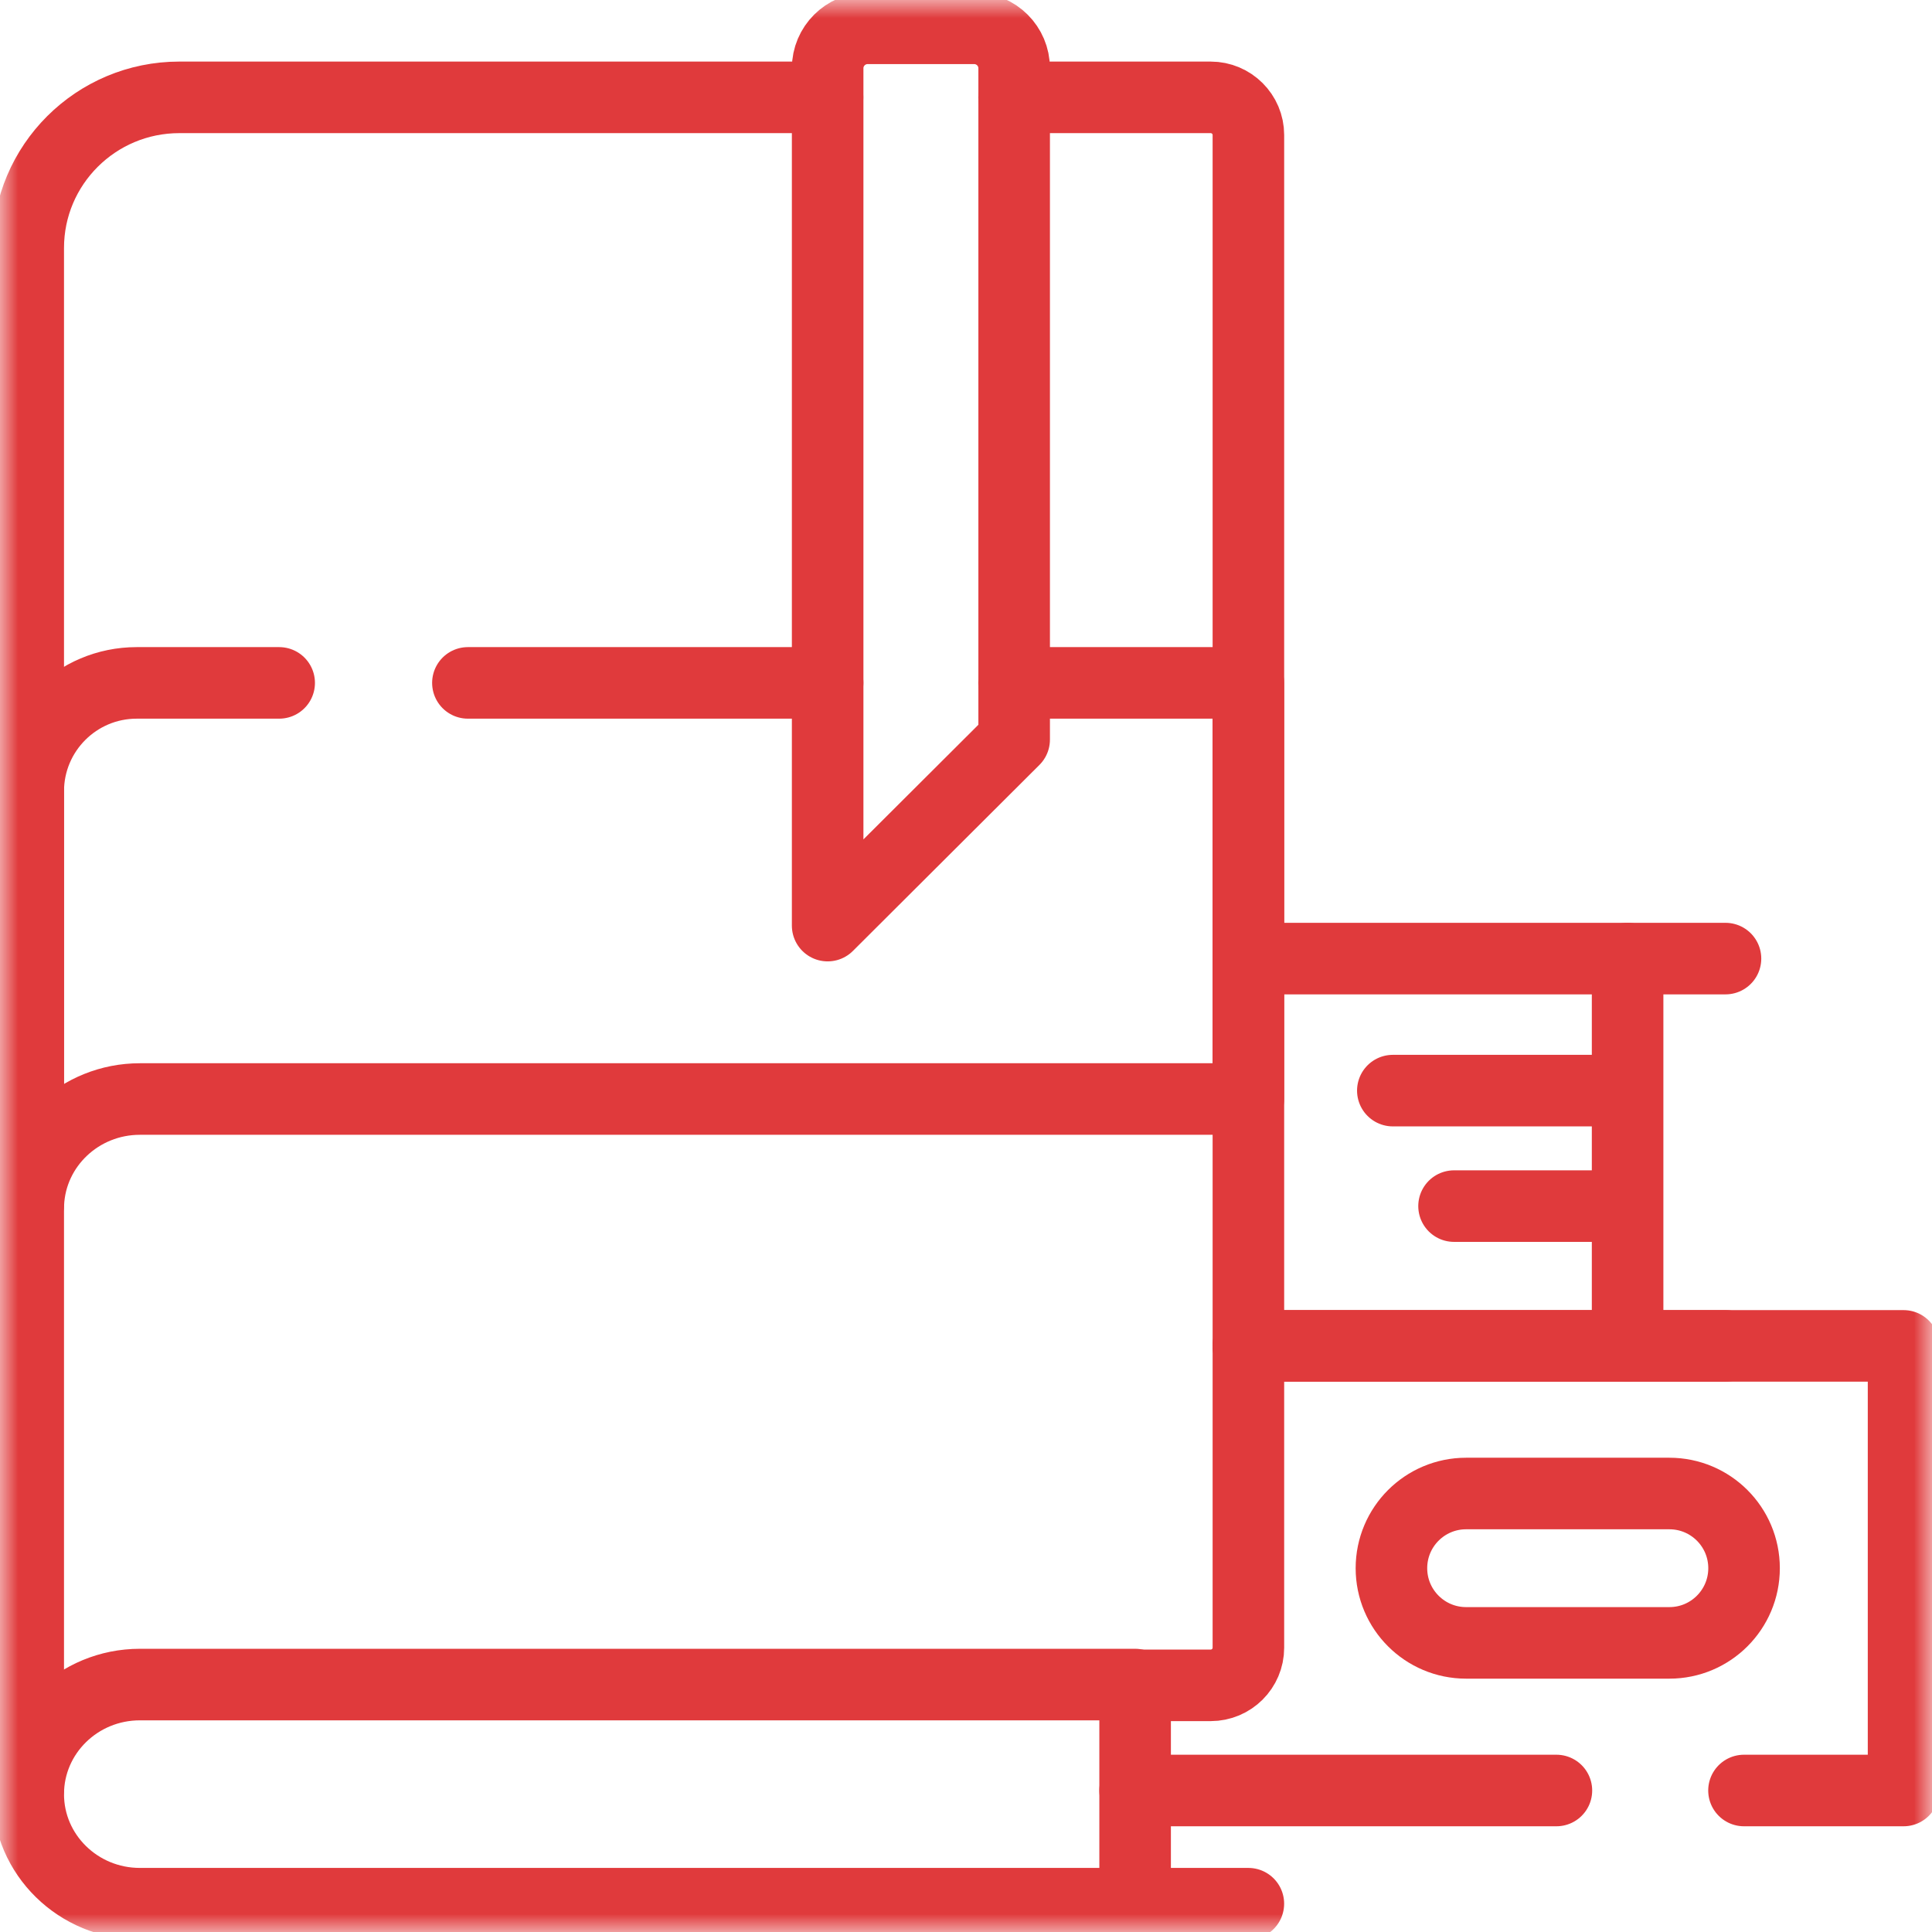 <svg width="54" height="54" viewBox="0 0 54 54" fill="none" xmlns="http://www.w3.org/2000/svg">
<g clip-path="url(#clip0_5078_8664)">
<path d="M45.492 26.793V37.618" stroke="#E03A3C" stroke-width="2" stroke-miterlimit="10" stroke-linecap="round" stroke-linejoin="round"/>
<path d="M34.891 26.793H48.228" stroke="#E03A3C" stroke-width="2" stroke-miterlimit="10" stroke-linecap="round" stroke-linejoin="round"/>
<path d="M48.228 37.618H34.891" stroke="#E03A3C" stroke-width="2" stroke-miterlimit="10" stroke-linecap="round" stroke-linejoin="round"/>
<path d="M45.386 30.483H38.93" stroke="#E03A3C" stroke-width="2" stroke-miterlimit="10" stroke-linecap="round" stroke-linejoin="round"/>
<path d="M45.388 33.711H40.641" stroke="#E03A3C" stroke-width="2" stroke-miterlimit="10" stroke-linecap="round" stroke-linejoin="round"/>
<path d="M43.502 50.045H31.727" stroke="#E03A3C" stroke-width="2" stroke-miterlimit="10" stroke-linecap="round" stroke-linejoin="round"/>
<mask id="mask0_5078_8664" style="mask-type:luminance" maskUnits="userSpaceOnUse" x="0" y="0" width="54" height="54">
<path d="M0 3.8147e-06H54V54H0V3.8147e-06Z" fill="white"/>
</mask>
<g mask="url(#mask0_5078_8664)">
<path d="M34.891 37.618H53.205V50.045H48.745" stroke="#E03A3C" stroke-width="2" stroke-miterlimit="10" stroke-linecap="round" stroke-linejoin="round"/>
<path d="M40.978 45.919H46.66C47.813 45.919 48.747 44.984 48.747 43.832C48.747 42.679 47.813 41.744 46.66 41.744H40.978C39.825 41.744 38.891 42.679 38.891 43.832C38.891 44.984 39.825 45.919 40.978 45.919Z" stroke="#E03A3C" stroke-width="2" stroke-miterlimit="10" stroke-linecap="round" stroke-linejoin="round"/>
<path d="M0.789 50.014V6.932C0.789 4.606 2.68 2.721 5.013 2.721H23.13" stroke="#E03A3C" stroke-width="2" stroke-miterlimit="10" stroke-linecap="round" stroke-linejoin="round"/>
<path d="M28.344 2.721H33.837C34.42 2.721 34.893 3.192 34.893 3.774V46.054C34.893 46.635 34.42 47.106 33.837 47.106H31.745" stroke="#E03A3C" stroke-width="2" stroke-miterlimit="10" stroke-linecap="round" stroke-linejoin="round"/>
<path d="M31.727 53.209H3.91C2.186 53.209 0.789 51.838 0.789 50.147C0.789 48.455 2.186 47.084 3.91 47.084H31.727V50.146V53.209Z" stroke="#E03A3C" stroke-width="2" stroke-miterlimit="10" stroke-linecap="round" stroke-linejoin="round"/>
<path d="M34.892 53.209H31.727" stroke="#E03A3C" stroke-width="2" stroke-miterlimit="10" stroke-linecap="round" stroke-linejoin="round"/>
<path d="M7.803 19.087H3.821C2.147 19.087 0.789 20.444 0.789 22.119V33.648H0.792C0.863 32.018 2.232 30.718 3.91 30.718H34.892V19.087H28.343" stroke="#E03A3C" stroke-width="2" stroke-miterlimit="10" stroke-linecap="round" stroke-linejoin="round"/>
<path d="M23.132 19.087H13.078" stroke="#E03A3C" stroke-width="2" stroke-miterlimit="10" stroke-linecap="round" stroke-linejoin="round"/>
<path d="M23.133 1.908V25.871L28.346 20.672V1.908C28.346 1.291 27.845 0.791 27.226 0.791H24.253C23.634 0.791 23.133 1.291 23.133 1.908Z" stroke="#E03A3C" stroke-width="2" stroke-miterlimit="10" stroke-linecap="round" stroke-linejoin="round"/>
</g>
</g>
<defs>
<clipPath id="clip0_5078_8664">
<rect width="54" height="54" fill="white"/>
</clipPath>
</defs>
</svg>
